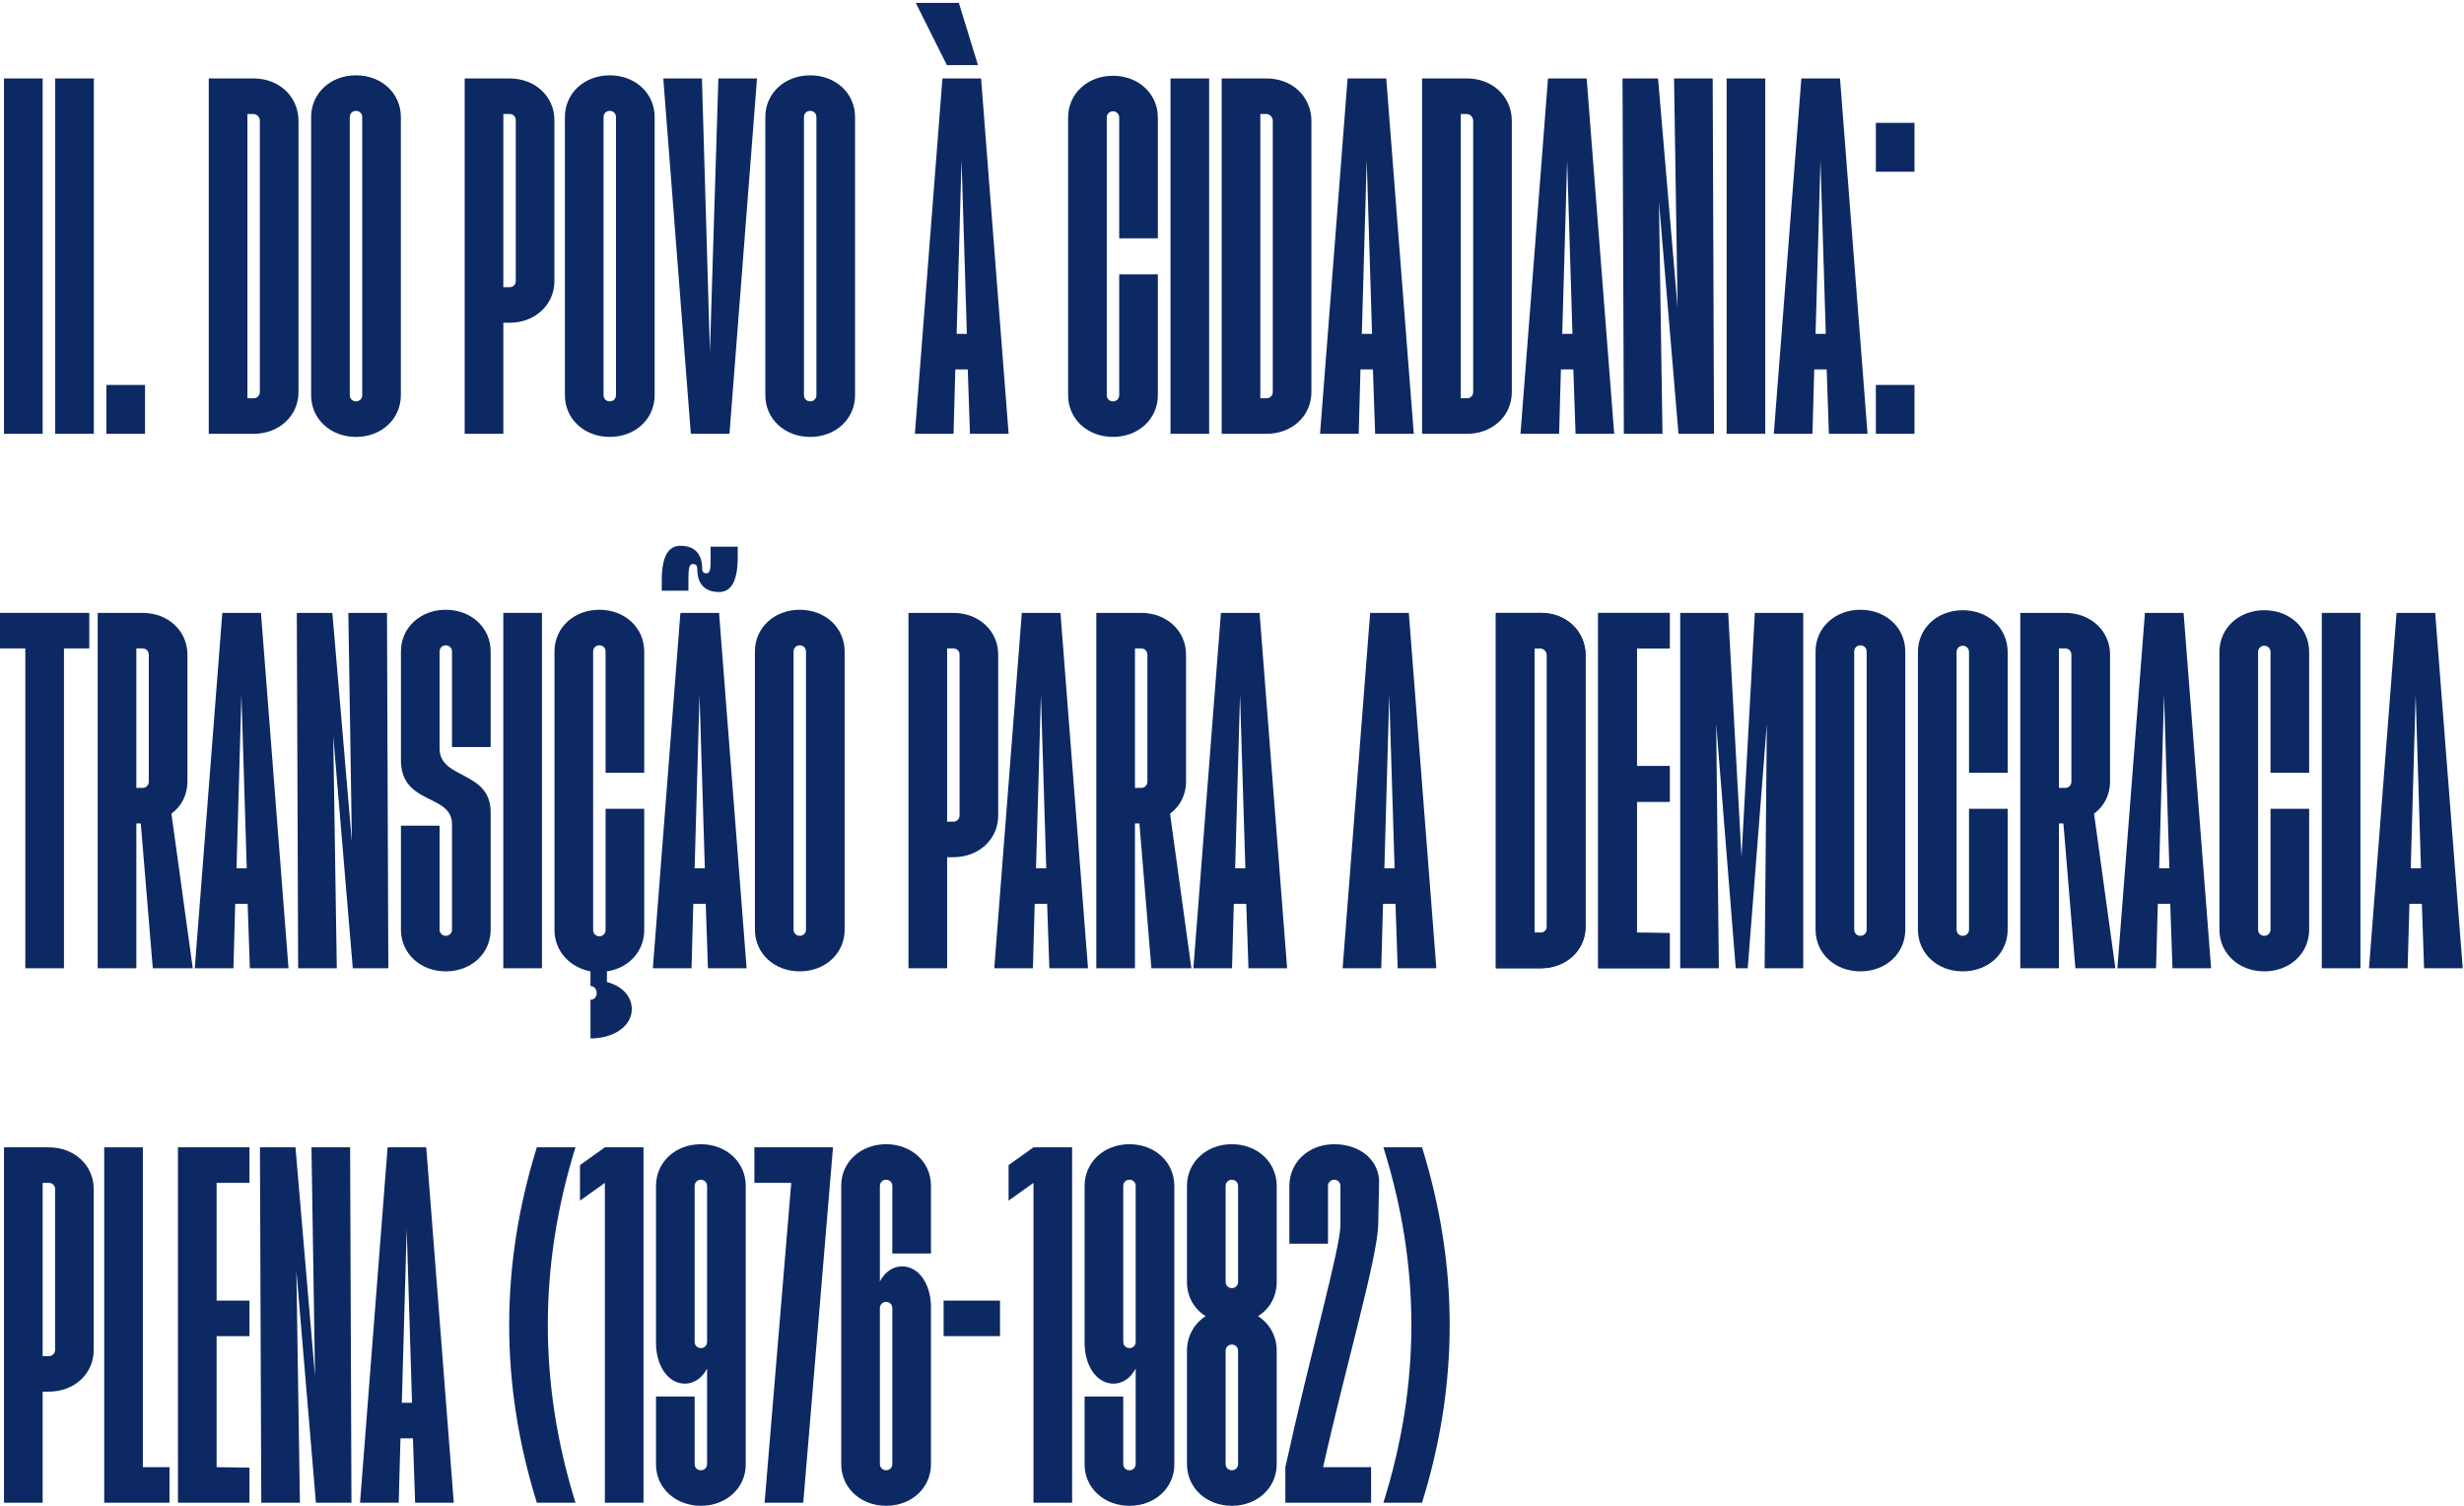 <svg width="710" height="434" viewBox="0 0 710 434" fill="none" xmlns="http://www.w3.org/2000/svg">
<path d="M398.625 433.002C409.377 398.826 409.377 364.778 398.625 330.602H409.761C420.385 364.778 420.385 398.826 409.761 433.002H398.625Z" fill="#0C2963"/>
<path d="M370.375 422.759C377.671 389.479 386.247 359.527 386.247 352.999V341.735C386.247 340.711 385.479 339.943 384.455 339.943C383.431 339.943 382.663 340.711 382.663 341.735V358.375H371.527V341.735C371.527 334.823 377.159 329.703 384.455 329.703C391.879 329.703 397.639 334.311 397.383 341.095L397.127 352.999C396.871 362.599 387.655 394.087 381.255 422.759H395.079V432.999H370.375V422.759Z" fill="#0C2963"/>
<path d="M354.955 433.895C347.659 433.895 342.027 428.775 342.027 421.863V389.223C342.027 384.999 344.075 381.415 347.403 379.239C344.075 377.191 342.027 373.607 342.027 369.383V341.735C342.027 334.823 347.659 329.703 354.955 329.703C362.251 329.703 367.883 334.823 367.883 341.735V369.383C367.883 373.607 365.835 377.191 362.507 379.239C365.835 381.415 367.883 384.999 367.883 389.223V421.863C367.883 428.775 362.251 433.895 354.955 433.895ZM353.163 421.863C353.163 422.887 353.931 423.655 354.955 423.655C355.979 423.655 356.747 422.887 356.747 421.863V389.223C356.747 388.199 355.979 387.431 354.955 387.431C353.931 387.431 353.163 388.199 353.163 389.223V421.863ZM353.163 369.383C353.163 370.407 353.931 371.175 354.955 371.175C355.979 371.175 356.747 370.407 356.747 369.383V341.735C356.747 340.711 355.979 339.943 354.955 339.943C353.931 339.943 353.163 340.711 353.163 341.735V369.383Z" fill="#0C2963"/>
<path d="M325.455 433.895C318.159 433.895 312.527 428.775 312.527 421.991V402.407H323.663V421.863C323.663 422.887 324.431 423.655 325.455 423.655C326.479 423.655 327.247 422.887 327.247 421.863V394.343C325.839 397.031 323.535 398.695 320.847 398.695C316.111 398.695 312.527 393.703 312.527 386.919V341.735C312.527 334.823 318.159 329.703 325.455 329.703C332.751 329.703 338.383 334.823 338.383 341.735V421.991C338.383 428.775 332.751 433.895 325.455 433.895ZM323.663 386.663C323.663 387.687 324.431 388.455 325.455 388.455C326.479 388.455 327.247 387.687 327.247 386.663V341.735C327.247 340.711 326.479 339.943 325.455 339.943C324.431 339.943 323.663 340.711 323.663 341.735V386.663Z" fill="#0C2963"/>
<path d="M297.793 433.002V340.842L290.625 345.962V335.722L297.793 330.602H308.929V433.002H297.793Z" fill="#0C2963"/>
<path d="M271.902 385.002V374.762H288.158V385.002H271.902Z" fill="#0C2963"/>
<path d="M255.33 433.895C248.034 433.895 242.402 428.775 242.402 421.863V341.607C242.402 334.823 248.034 329.703 255.33 329.703C262.626 329.703 268.258 334.823 268.258 341.607V361.191H257.122V341.735C257.122 340.711 256.354 339.943 255.33 339.943C254.306 339.943 253.538 340.711 253.538 341.735V369.255C254.946 366.567 257.25 364.903 259.938 364.903C264.674 364.903 268.258 369.895 268.258 376.679V421.863C268.258 428.775 262.626 433.895 255.33 433.895ZM253.538 421.863C253.538 422.887 254.306 423.655 255.33 423.655C256.354 423.655 257.122 422.887 257.122 421.863V376.935C257.122 375.911 256.354 375.143 255.33 375.143C254.306 375.143 253.538 375.911 253.538 376.935V421.863Z" fill="#0C2963"/>
<path d="M220.319 433.002L227.999 340.842H217.375V330.602H240.031L231.455 433.002H220.319Z" fill="#0C2963"/>
<path d="M201.955 433.895C194.659 433.895 189.027 428.775 189.027 421.991V402.407H200.163V421.863C200.163 422.887 200.931 423.655 201.955 423.655C202.979 423.655 203.747 422.887 203.747 421.863V394.343C202.339 397.031 200.035 398.695 197.347 398.695C192.611 398.695 189.027 393.703 189.027 386.919V341.735C189.027 334.823 194.659 329.703 201.955 329.703C209.251 329.703 214.883 334.823 214.883 341.735V421.991C214.883 428.775 209.251 433.895 201.955 433.895ZM200.163 386.663C200.163 387.687 200.931 388.455 201.955 388.455C202.979 388.455 203.747 387.687 203.747 386.663V341.735C203.747 340.711 202.979 339.943 201.955 339.943C200.931 339.943 200.163 340.711 200.163 341.735V386.663Z" fill="#0C2963"/>
<path d="M174.293 433.002V340.842L167.125 345.962V335.722L174.293 330.602H185.429V433.002H174.293Z" fill="#0C2963"/>
<path d="M154.687 433.002C144.063 398.826 144.063 364.778 154.687 330.602H165.823C155.199 364.778 155.199 398.826 165.823 433.002H154.687Z" fill="#0C2963"/>
<path d="M103.75 433.002L111.686 330.602H122.822L130.758 433.002H119.622L118.982 414.442H115.398L114.886 433.002H103.75ZM115.782 404.202H118.726L117.19 354.154L115.782 404.202Z" fill="#0C2963"/>
<path d="M75.286 433.002L74.902 330.602H85.142L90.774 396.65L89.75 330.602H100.886L101.27 433.002H91.03L85.398 366.058L86.422 433.002H75.286Z" fill="#0C2963"/>
<path d="M51.277 433.002V330.602H71.885V340.842H62.413V374.762H71.885V385.002H62.413V422.762L71.885 422.89V433.002H51.277Z" fill="#0C2963"/>
<path d="M30.027 433.002V330.602H41.163V422.762H48.843V433.002H30.027Z" fill="#0C2963"/>
<path d="M1.152 433.002V330.602H14.08C21.376 330.602 27.008 335.722 27.008 342.634V388.97C27.008 395.882 21.376 401.002 14.08 401.002H12.288V433.002H1.152ZM12.288 390.762H14.08C15.104 390.762 15.872 389.994 15.872 388.97V342.634C15.872 341.61 15.104 340.842 14.08 340.842H12.288V390.762Z" fill="#0C2963"/>
<path d="M682.625 279.002L690.561 176.602H701.697L709.633 279.002H698.497L697.857 260.442H694.273L693.761 279.002H682.625ZM694.657 250.202H697.601L696.065 200.154L694.657 250.202Z" fill="#0C2963"/>
<path d="M669.027 279.002V176.602H680.163V279.002H669.027Z" fill="#0C2963"/>
<path d="M652.455 279.896C645.159 279.896 639.527 274.776 639.527 267.864V187.864C639.527 180.952 645.159 175.832 652.455 175.832C659.751 175.832 665.383 180.952 665.383 187.864V222.68H654.247V187.864C654.247 186.84 653.479 186.072 652.455 186.072C651.431 186.072 650.663 186.84 650.663 187.864V267.864C650.663 268.888 651.431 269.656 652.455 269.656C653.479 269.656 654.247 268.888 654.247 267.864V233.048H665.383V267.864C665.383 274.776 659.751 279.896 652.455 279.896Z" fill="#0C2963"/>
<path d="M610.125 279.002L618.061 176.602H629.197L637.133 279.002H625.997L625.357 260.442H621.773L621.261 279.002H610.125ZM622.157 250.202H625.101L623.565 200.154L622.157 250.202Z" fill="#0C2963"/>
<path d="M582.152 279.002V176.602H595.08C602.376 176.602 608.008 181.722 608.008 188.634V225.242C608.008 229.082 606.216 232.41 603.4 234.458L609.544 279.002H598.024L594.568 237.274H593.288V279.002H582.152ZM593.288 227.034H595.08C596.104 227.034 596.872 226.266 596.872 225.242V188.634C596.872 187.61 596.104 186.842 595.08 186.842H593.288V227.034Z" fill="#0C2963"/>
<path d="M565.58 279.896C558.284 279.896 552.652 274.776 552.652 267.864V187.864C552.652 180.952 558.284 175.832 565.58 175.832C572.876 175.832 578.508 180.952 578.508 187.864V222.68H567.372V187.864C567.372 186.84 566.604 186.072 565.58 186.072C564.556 186.072 563.788 186.84 563.788 187.864V267.864C563.788 268.888 564.556 269.656 565.58 269.656C566.604 269.656 567.372 268.888 567.372 267.864V233.048H578.508V267.864C578.508 274.776 572.876 279.896 565.58 279.896Z" fill="#0C2963"/>
<path d="M536.08 279.895C528.784 279.895 523.152 274.775 523.152 267.863V187.735C523.152 180.823 528.784 175.703 536.08 175.703C543.376 175.703 549.008 180.823 549.008 187.735V267.863C549.008 274.775 543.376 279.895 536.08 279.895ZM534.288 267.863C534.288 268.887 535.056 269.655 536.08 269.655C537.104 269.655 537.872 268.887 537.872 267.863V187.735C537.872 186.711 537.104 185.943 536.08 185.943C535.056 185.943 534.288 186.711 534.288 187.735V267.863Z" fill="#0C2963"/>
<path d="M484.152 279.002V176.602H497.976L501.816 246.874L505.656 176.602H519.608V279.002H508.472L509.112 208.602L503.608 279.002H500.152L494.52 208.602L495.288 279.002H484.152Z" fill="#0C2963"/>
<path d="M460.527 279.002V176.602H481.135V186.842H471.663V220.762H481.135V231.002H471.663V268.762L481.135 268.89V279.002H460.527Z" fill="#0C2963"/>
<path d="M431.027 279.002V176.602H443.955C451.251 176.602 456.755 181.722 456.883 188.634V266.97C456.883 273.882 451.251 279.002 443.955 279.002H431.027ZM442.163 268.762H443.955C444.979 268.762 445.747 267.994 445.747 266.97V188.634C445.619 187.61 444.851 186.842 443.827 186.842H442.163V268.762Z" fill="#0C2963"/>
<path d="M460.527 279.002V176.602H481.135V186.842H471.663V220.762H481.135V231.002H471.663V268.762L481.135 268.89V279.002H460.527Z" fill="#0C2963"/>
<path d="M431.027 279.002V176.602H443.955C451.251 176.602 456.755 181.722 456.883 188.634V266.97C456.883 273.882 451.251 279.002 443.955 279.002H431.027ZM442.163 268.762H443.955C444.979 268.762 445.747 267.994 445.747 266.97V188.634C445.619 187.61 444.851 186.842 443.827 186.842H442.163V268.762Z" fill="#0C2963"/>
<path d="M386.875 279.002L394.811 176.602H405.947L413.883 279.002H402.747L402.107 260.442H398.523L398.011 279.002H386.875ZM398.907 250.202H401.851L400.315 200.154L398.907 250.202Z" fill="#0C2963"/>
<path d="M343.875 279.002L351.811 176.602H362.947L370.883 279.002H359.747L359.107 260.442H355.523L355.011 279.002H343.875ZM355.907 250.202H358.851L357.315 200.154L355.907 250.202Z" fill="#0C2963"/>
<path d="M315.902 279.002V176.602H328.83C336.126 176.602 341.758 181.722 341.758 188.634V225.242C341.758 229.082 339.966 232.41 337.15 234.458L343.294 279.002H331.774L328.318 237.274H327.038V279.002H315.902ZM327.038 227.034H328.83C329.854 227.034 330.622 226.266 330.622 225.242V188.634C330.622 187.61 329.854 186.842 328.83 186.842H327.038V227.034Z" fill="#0C2963"/>
<path d="M286.5 279.002L294.436 176.602H305.572L313.508 279.002H302.372L301.732 260.442H298.148L297.636 279.002H286.5ZM298.532 250.202H301.476L299.94 200.154L298.532 250.202Z" fill="#0C2963"/>
<path d="M261.777 279.002V176.602H274.705C282.001 176.602 287.633 181.722 287.633 188.634V234.97C287.633 241.882 282.001 247.002 274.705 247.002H272.913V279.002H261.777ZM272.913 236.762H274.705C275.729 236.762 276.497 235.994 276.497 234.97V188.634C276.497 187.61 275.729 186.842 274.705 186.842H272.913V236.762Z" fill="#0C2963"/>
<path d="M230.455 279.895C223.159 279.895 217.527 274.775 217.527 267.863V187.735C217.527 180.823 223.159 175.703 230.455 175.703C237.751 175.703 243.383 180.823 243.383 187.735V267.863C243.383 274.775 237.751 279.895 230.455 279.895ZM228.663 267.863C228.663 268.887 229.431 269.655 230.455 269.655C231.479 269.655 232.247 268.887 232.247 267.863V187.735C232.247 186.711 231.479 185.943 230.455 185.943C229.431 185.943 228.663 186.711 228.663 187.735V267.863Z" fill="#0C2963"/>
<path d="M188.125 279.001L196.061 176.601H207.197L215.133 279.001H203.997L203.357 260.441H199.773L199.261 279.001H188.125ZM190.685 170.201V167.257C190.685 160.473 192.477 157.273 196.061 157.273C200.029 157.273 202.333 159.449 202.333 163.929C202.333 164.825 202.845 165.209 203.485 165.209C204.765 165.209 204.765 163.673 204.765 160.601V157.529H212.573V160.601C212.573 167.257 210.781 170.585 207.197 170.585C203.101 170.585 200.925 168.281 200.925 163.929C200.925 162.905 200.413 162.521 199.645 162.521C198.493 162.521 198.365 164.057 198.365 167.257V170.201H190.685ZM200.157 250.201H203.101L201.565 200.153L200.157 250.201Z" fill="#0C2963"/>
<path d="M170.145 288.087C171.169 288.087 171.937 287.319 171.937 286.167C171.937 285.015 171.169 284.119 170.145 284.119V279.895C164.129 278.743 159.777 274.007 159.777 267.991V187.735C159.777 180.823 165.409 175.703 172.705 175.703C180.001 175.703 185.633 180.823 185.633 187.735V222.679H174.497V187.735C174.497 186.711 173.729 185.943 172.705 185.943C171.681 185.943 170.913 186.711 170.913 187.735V267.991C170.913 269.015 171.681 269.783 172.705 269.783C173.729 269.783 174.497 269.015 174.497 267.991V233.047H185.633V267.991C185.633 274.263 181.025 278.999 174.881 279.895V282.967C179.233 284.119 182.049 287.063 182.049 290.775C182.049 295.639 176.929 299.223 170.145 299.223V288.087Z" fill="#0C2963"/>
<path d="M145.027 279.002V176.602H156.163V279.002H145.027Z" fill="#0C2963"/>
<path d="M128.455 279.895C121.159 279.895 115.527 274.775 115.527 267.863V237.911H126.663V267.863C126.663 268.887 127.431 269.655 128.455 269.655C129.479 269.655 130.247 268.887 130.247 267.863V237.527C130.247 228.567 115.527 232.151 115.527 218.967V187.735C115.527 180.823 121.159 175.703 128.455 175.703C135.751 175.703 141.383 180.823 141.383 187.735V215.255H130.247V187.735C130.247 186.711 129.479 185.943 128.455 185.943C127.431 185.943 126.663 186.711 126.663 187.735V215.639C126.663 224.727 141.383 221.911 141.383 234.071V267.863C141.383 274.775 135.751 279.895 128.455 279.895Z" fill="#0C2963"/>
<path d="M85.911 279.002L85.527 176.602H95.767L101.399 242.65L100.375 176.602H111.511L111.895 279.002H101.655L96.023 212.058L97.047 279.002H85.911Z" fill="#0C2963"/>
<path d="M56.125 279.002L64.061 176.602H75.197L83.133 279.002H71.997L71.357 260.442H67.773L67.261 279.002H56.125ZM68.157 250.202H71.101L69.565 200.154L68.157 250.202Z" fill="#0C2963"/>
<path d="M28.152 279.002V176.602H41.08C48.376 176.602 54.008 181.722 54.008 188.634V225.242C54.008 229.082 52.216 232.41 49.4 234.458L55.544 279.002H44.024L40.568 237.274H39.288V279.002H28.152ZM39.288 227.034H41.08C42.104 227.034 42.872 226.266 42.872 225.242V188.634C42.872 187.61 42.104 186.842 41.08 186.842H39.288V227.034Z" fill="#0C2963"/>
<path d="M7.296 279.002V186.842H0V176.602H25.728V186.842H18.432V279.002H7.296Z" fill="#0C2963"/>
<path d="M540.527 49.478V35.398H551.663V49.478H540.527ZM540.527 124.998V110.918H551.663V124.998H540.527Z" fill="#0C2963"/>
<path d="M511.125 125.002L519.061 22.602H530.197L538.133 125.002H526.997L526.357 106.442H522.773L522.261 125.002H511.125ZM523.157 96.202H526.101L524.565 46.154L523.157 96.202Z" fill="#0C2963"/>
<path d="M497.527 125.002V22.602H508.663V125.002H497.527Z" fill="#0C2963"/>
<path d="M467.911 125.002L467.527 22.602H477.767L483.399 88.65L482.375 22.602H493.511L493.895 125.002H483.655L478.023 58.058L479.047 125.002H467.911Z" fill="#0C2963"/>
<path d="M438.125 125.002L446.061 22.602H457.197L465.133 125.002H453.997L453.357 106.442H449.773L449.261 125.002H438.125ZM450.157 96.202H453.101L451.565 46.154L450.157 96.202Z" fill="#0C2963"/>
<path d="M409.777 125.002V22.602H422.705C430.001 22.602 435.505 27.722 435.633 34.634V112.97C435.633 119.882 430.001 125.002 422.705 125.002H409.777ZM420.913 114.762H422.705C423.729 114.762 424.497 113.994 424.497 112.97V34.634C424.369 33.61 423.601 32.842 422.577 32.842H420.913V114.762Z" fill="#0C2963"/>
<path d="M380.375 125.002L388.311 22.602H399.447L407.383 125.002H396.247L395.607 106.442H392.023L391.511 125.002H380.375ZM392.407 96.202H395.351L393.815 46.154L392.407 96.202Z" fill="#0C2963"/>
<path d="M352.027 125.002V22.602H364.955C372.251 22.602 377.755 27.722 377.883 34.634V112.97C377.883 119.882 372.251 125.002 364.955 125.002H352.027ZM363.163 114.762H364.955C365.979 114.762 366.747 113.994 366.747 112.97V34.634C366.619 33.61 365.851 32.842 364.827 32.842H363.163V114.762Z" fill="#0C2963"/>
<path d="M337.277 125.002V22.602H348.413V125.002H337.277Z" fill="#0C2963"/>
<path d="M320.705 125.896C313.409 125.896 307.777 120.776 307.777 113.864V33.864C307.777 26.952 313.409 21.832 320.705 21.832C328.001 21.832 333.633 26.952 333.633 33.864V68.68H322.497V33.864C322.497 32.84 321.729 32.072 320.705 32.072C319.681 32.072 318.913 32.84 318.913 33.864V113.864C318.913 114.888 319.681 115.656 320.705 115.656C321.729 115.656 322.497 114.888 322.497 113.864V79.048H333.633V113.864C333.633 120.776 328.001 125.896 320.705 125.896Z" fill="#0C2963"/>
<path d="M263.625 125L271.561 22.6H282.697L290.633 125H279.497L278.857 106.44H275.273L274.761 125H263.625ZM263.881 0.84H276.297L281.801 18.76H272.841L263.881 0.84ZM275.657 96.2H278.601L277.065 46.152L275.657 96.2Z" fill="#0C2963"/>
<path d="M233.455 125.895C226.159 125.895 220.527 120.775 220.527 113.863V33.735C220.527 26.823 226.159 21.703 233.455 21.703C240.751 21.703 246.383 26.823 246.383 33.735V113.863C246.383 120.775 240.751 125.895 233.455 125.895ZM231.663 113.863C231.663 114.887 232.431 115.655 233.455 115.655C234.479 115.655 235.247 114.887 235.247 113.863V33.735C235.247 32.711 234.479 31.943 233.455 31.943C232.431 31.943 231.663 32.711 231.663 33.735V113.863Z" fill="#0C2963"/>
<path d="M199.061 125.002L191.125 22.602H202.261L204.565 101.45L206.997 22.602H218.133L210.197 125.002H199.061Z" fill="#0C2963"/>
<path d="M175.705 125.895C168.409 125.895 162.777 120.775 162.777 113.863V33.735C162.777 26.823 168.409 21.703 175.705 21.703C183.001 21.703 188.633 26.823 188.633 33.735V113.863C188.633 120.775 183.001 125.895 175.705 125.895ZM173.913 113.863C173.913 114.887 174.681 115.655 175.705 115.655C176.729 115.655 177.497 114.887 177.497 113.863V33.735C177.497 32.711 176.729 31.943 175.705 31.943C174.681 31.943 173.913 32.711 173.913 33.735V113.863Z" fill="#0C2963"/>
<path d="M133.902 125.002V22.602H146.83C154.126 22.602 159.758 27.722 159.758 34.634V80.97C159.758 87.882 154.126 93.002 146.83 93.002H145.038V125.002H133.902ZM145.038 82.762H146.83C147.854 82.762 148.622 81.994 148.622 80.97V34.634C148.622 33.61 147.854 32.842 146.83 32.842H145.038V82.762Z" fill="#0C2963"/>
<path d="M102.58 125.895C95.284 125.895 89.652 120.775 89.652 113.863V33.735C89.652 26.823 95.284 21.703 102.58 21.703C109.876 21.703 115.508 26.823 115.508 33.735V113.863C115.508 120.775 109.876 125.895 102.58 125.895ZM100.788 113.863C100.788 114.887 101.556 115.655 102.58 115.655C103.604 115.655 104.372 114.887 104.372 113.863V33.735C104.372 32.711 103.604 31.943 102.58 31.943C101.556 31.943 100.788 32.711 100.788 33.735V113.863Z" fill="#0C2963"/>
<path d="M60.152 125.002V22.602H73.08C80.376 22.602 85.88 27.722 86.008 34.634V112.97C86.008 119.882 80.376 125.002 73.08 125.002H60.152ZM71.288 114.762H73.08C74.104 114.762 74.872 113.994 74.872 112.97V34.634C74.744 33.61 73.976 32.842 72.952 32.842H71.288V114.762Z" fill="#0C2963"/>
<path d="M30.652 125.002V110.922H41.788V125.002H30.652Z" fill="#0C2963"/>
<path d="M15.902 125.002V22.602H27.038V125.002H15.902Z" fill="#0C2963"/>
<path d="M1.152 125.002V22.602H12.288V125.002H1.152Z" fill="#0C2963"/>
</svg>
